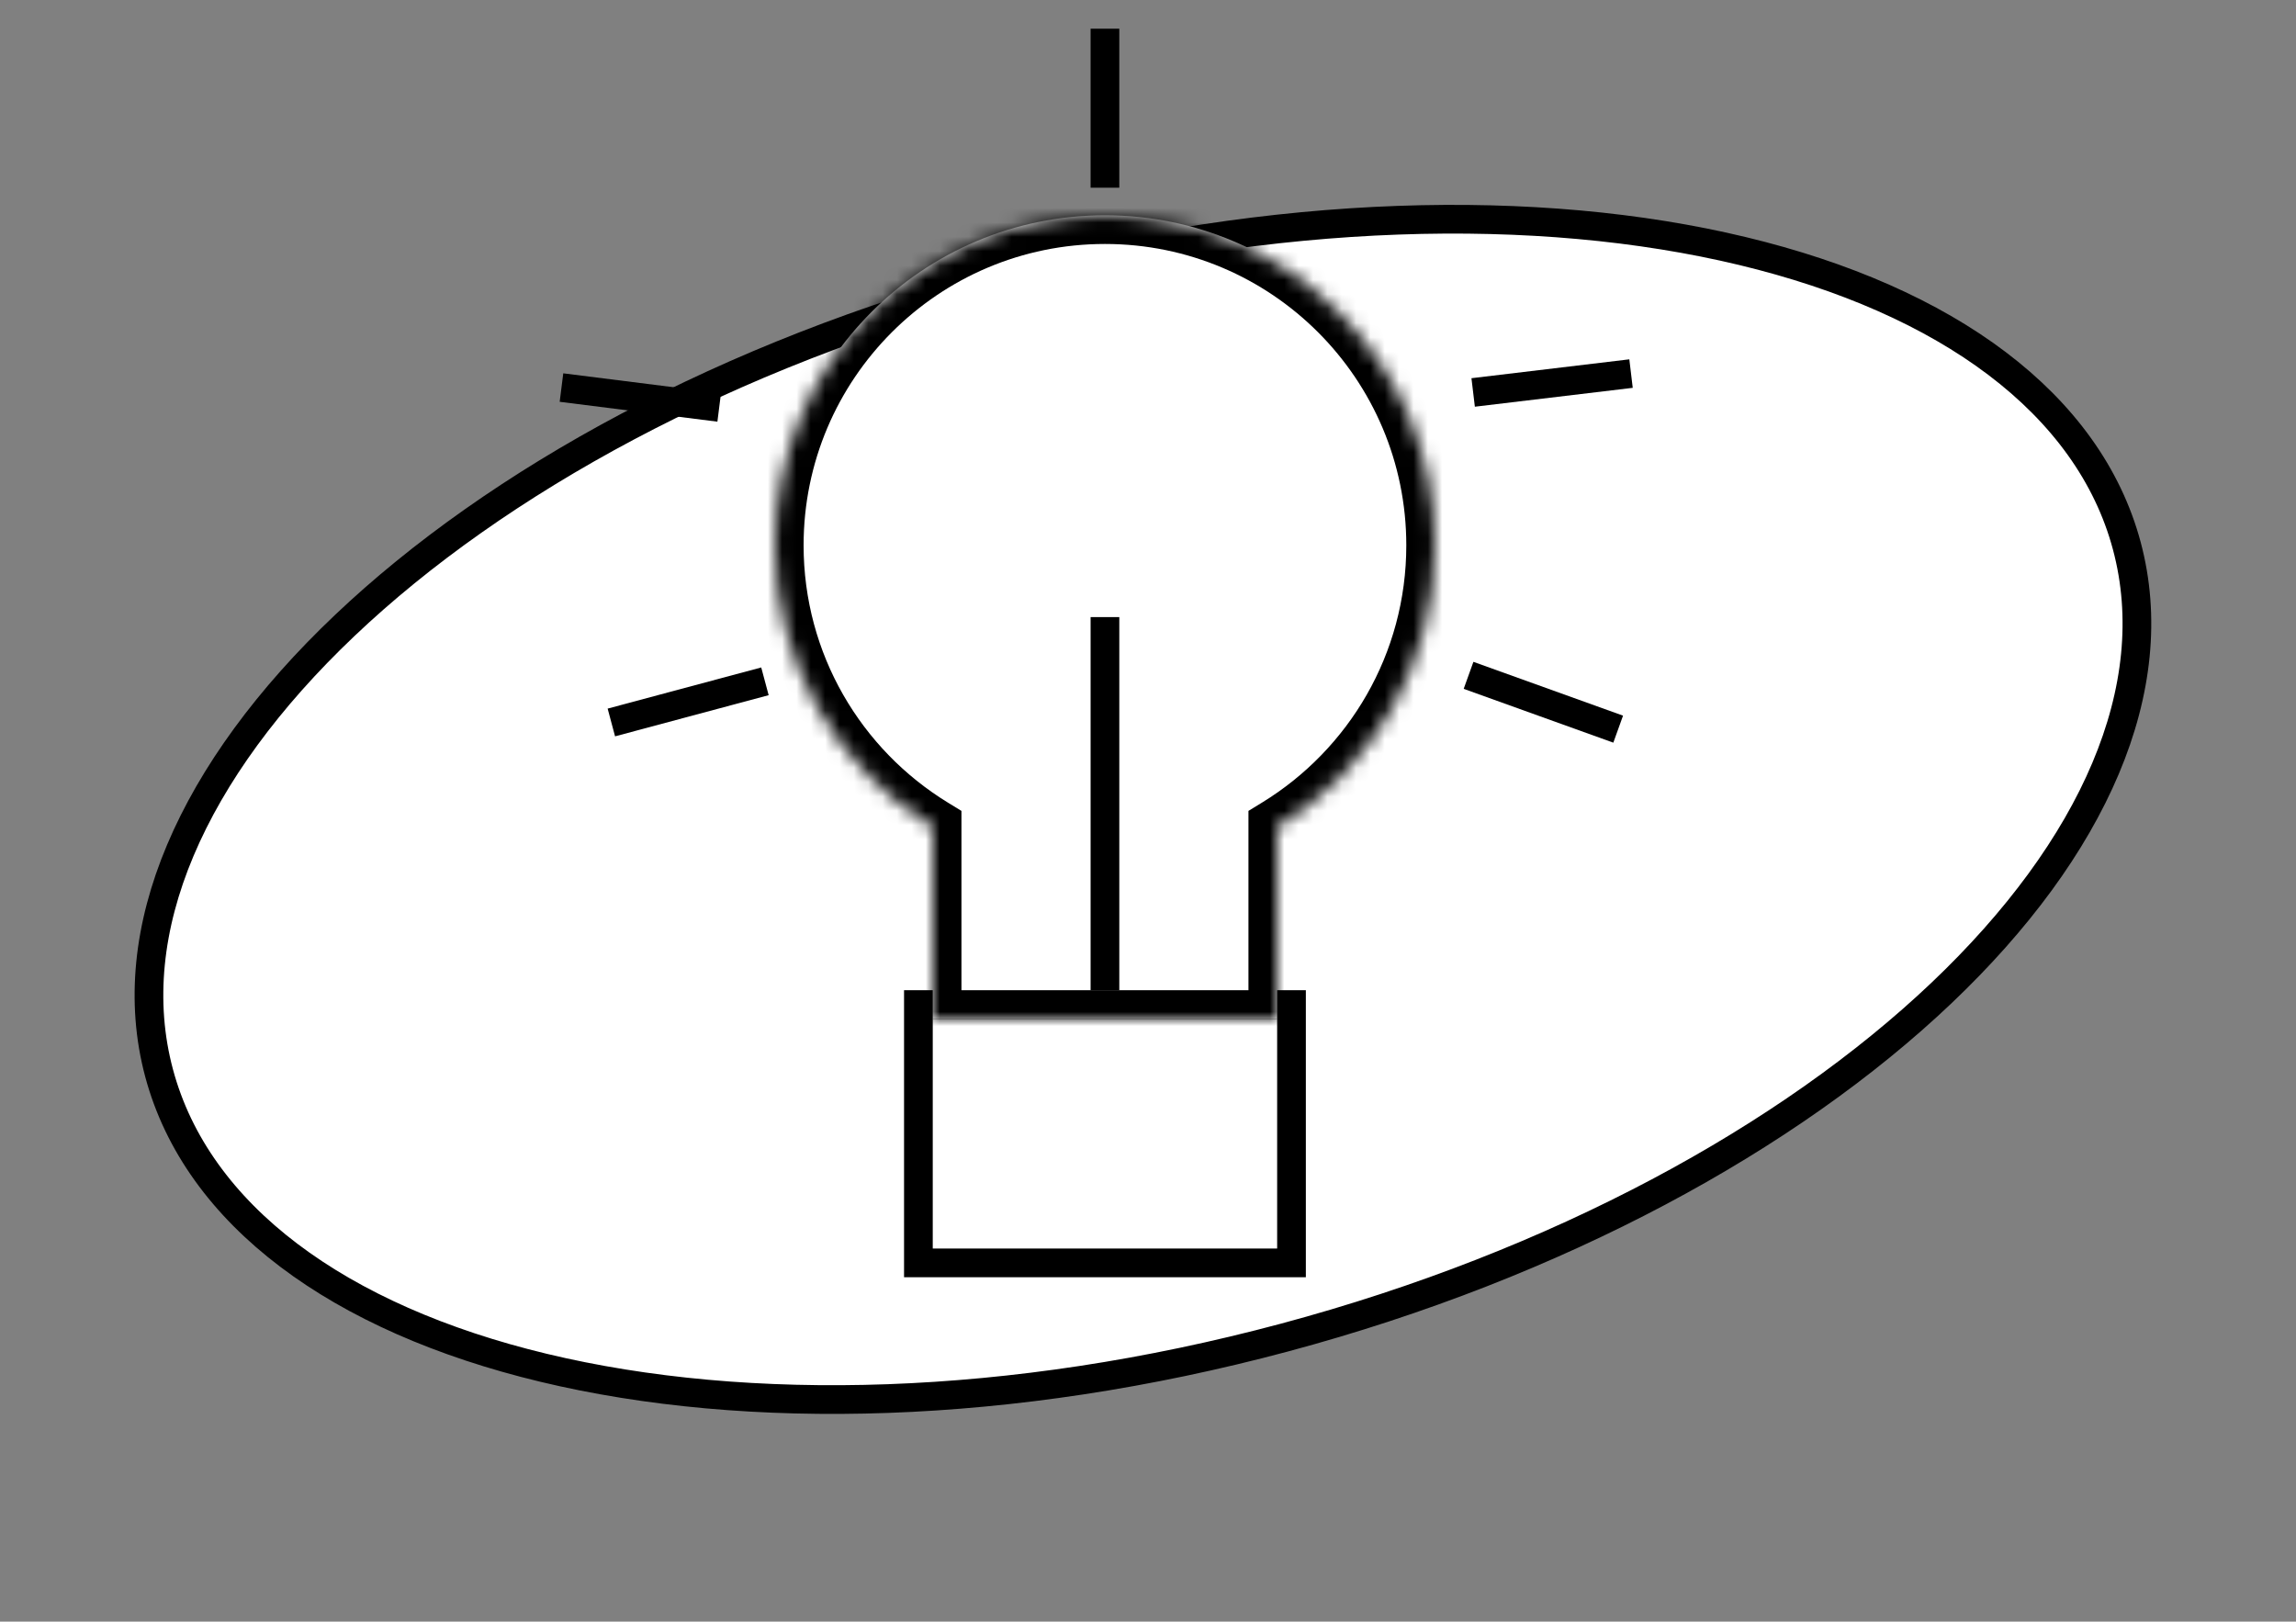 <?xml version="1.0" encoding="UTF-8"?> <svg xmlns="http://www.w3.org/2000/svg" width="160" height="113" viewBox="0 0 160 113" fill="none"><rect x="0" y="0" width="160" height="113" fill="#808080" stroke="none"/> <path d="M148.208 38.029C150.863 47.938 145.917 59.108 135.278 69.21C124.67 79.28 108.579 88.095 89.509 93.205C70.439 98.314 52.096 98.727 37.874 95.309C23.61 91.881 13.742 84.68 11.086 74.771C8.431 64.862 13.377 53.692 24.017 43.591C34.624 33.52 50.715 24.705 69.785 19.596C88.856 14.486 107.198 14.074 121.42 17.491C135.685 20.92 145.553 28.12 148.208 38.029Z" fill="white" stroke="black" stroke-width="2"></path> <rect x="64" y="70" width="26" height="18" fill="white" stroke="black" stroke-width="2"></rect> <mask id="path-3-inside-1" fill="white"> <path fill-rule="evenodd" clip-rule="evenodd" d="M89 57.625C95.598 53.582 100 46.305 100 38C100 25.297 89.703 15 77 15C64.297 15 54 25.297 54 38C54 46.305 58.402 53.582 65 57.625V71H89V57.625Z"></path> </mask> <path fill-rule="evenodd" clip-rule="evenodd" d="M89 57.625C95.598 53.582 100 46.305 100 38C100 25.297 89.703 15 77 15C64.297 15 54 25.297 54 38C54 46.305 58.402 53.582 65 57.625V71H89V57.625Z" fill="white"></path> <path d="M89 57.625L87.955 55.92L87 56.505V57.625H89ZM65 57.625H67V56.505L66.045 55.92L65 57.625ZM65 71H63V73H65V71ZM89 71V73H91V71H89ZM98 38C98 45.581 93.985 52.225 87.955 55.92L90.045 59.331C97.212 54.939 102 47.03 102 38H98ZM77 17C88.598 17 98 26.402 98 38H102C102 24.193 90.807 13 77 13V17ZM56 38C56 26.402 65.402 17 77 17V13C63.193 13 52 24.193 52 38H56ZM66.045 55.92C60.015 52.225 56 45.581 56 38H52C52 47.03 56.788 54.939 63.955 59.331L66.045 55.92ZM67 71V57.625H63V71H67ZM89 69H65V73H89V69ZM87 57.625V71H91V57.625H87Z" fill="black" mask="url(#path-3-inside-1)"></path> <line x1="77" y1="69" x2="77" y2="43" stroke="black" stroke-width="2"></line> <line x1="102.659" y1="27.347" x2="113.661" y2="26.032" stroke="black" stroke-width="2"></line> <line x1="102.338" y1="47.059" x2="112.765" y2="50.809" stroke="black" stroke-width="2"></line> <line x1="42.603" y1="50.343" x2="53.306" y2="47.475" stroke="black" stroke-width="2"></line> <line x1="77" y1="2" x2="77" y2="13.08" stroke="black" stroke-width="2"></line> <line y1="-1" x2="11.08" y2="-1" transform="matrix(-0.992 -0.125 -0.125 0.992 49.993 29.383)" stroke="black" stroke-width="2"></line> </svg> 